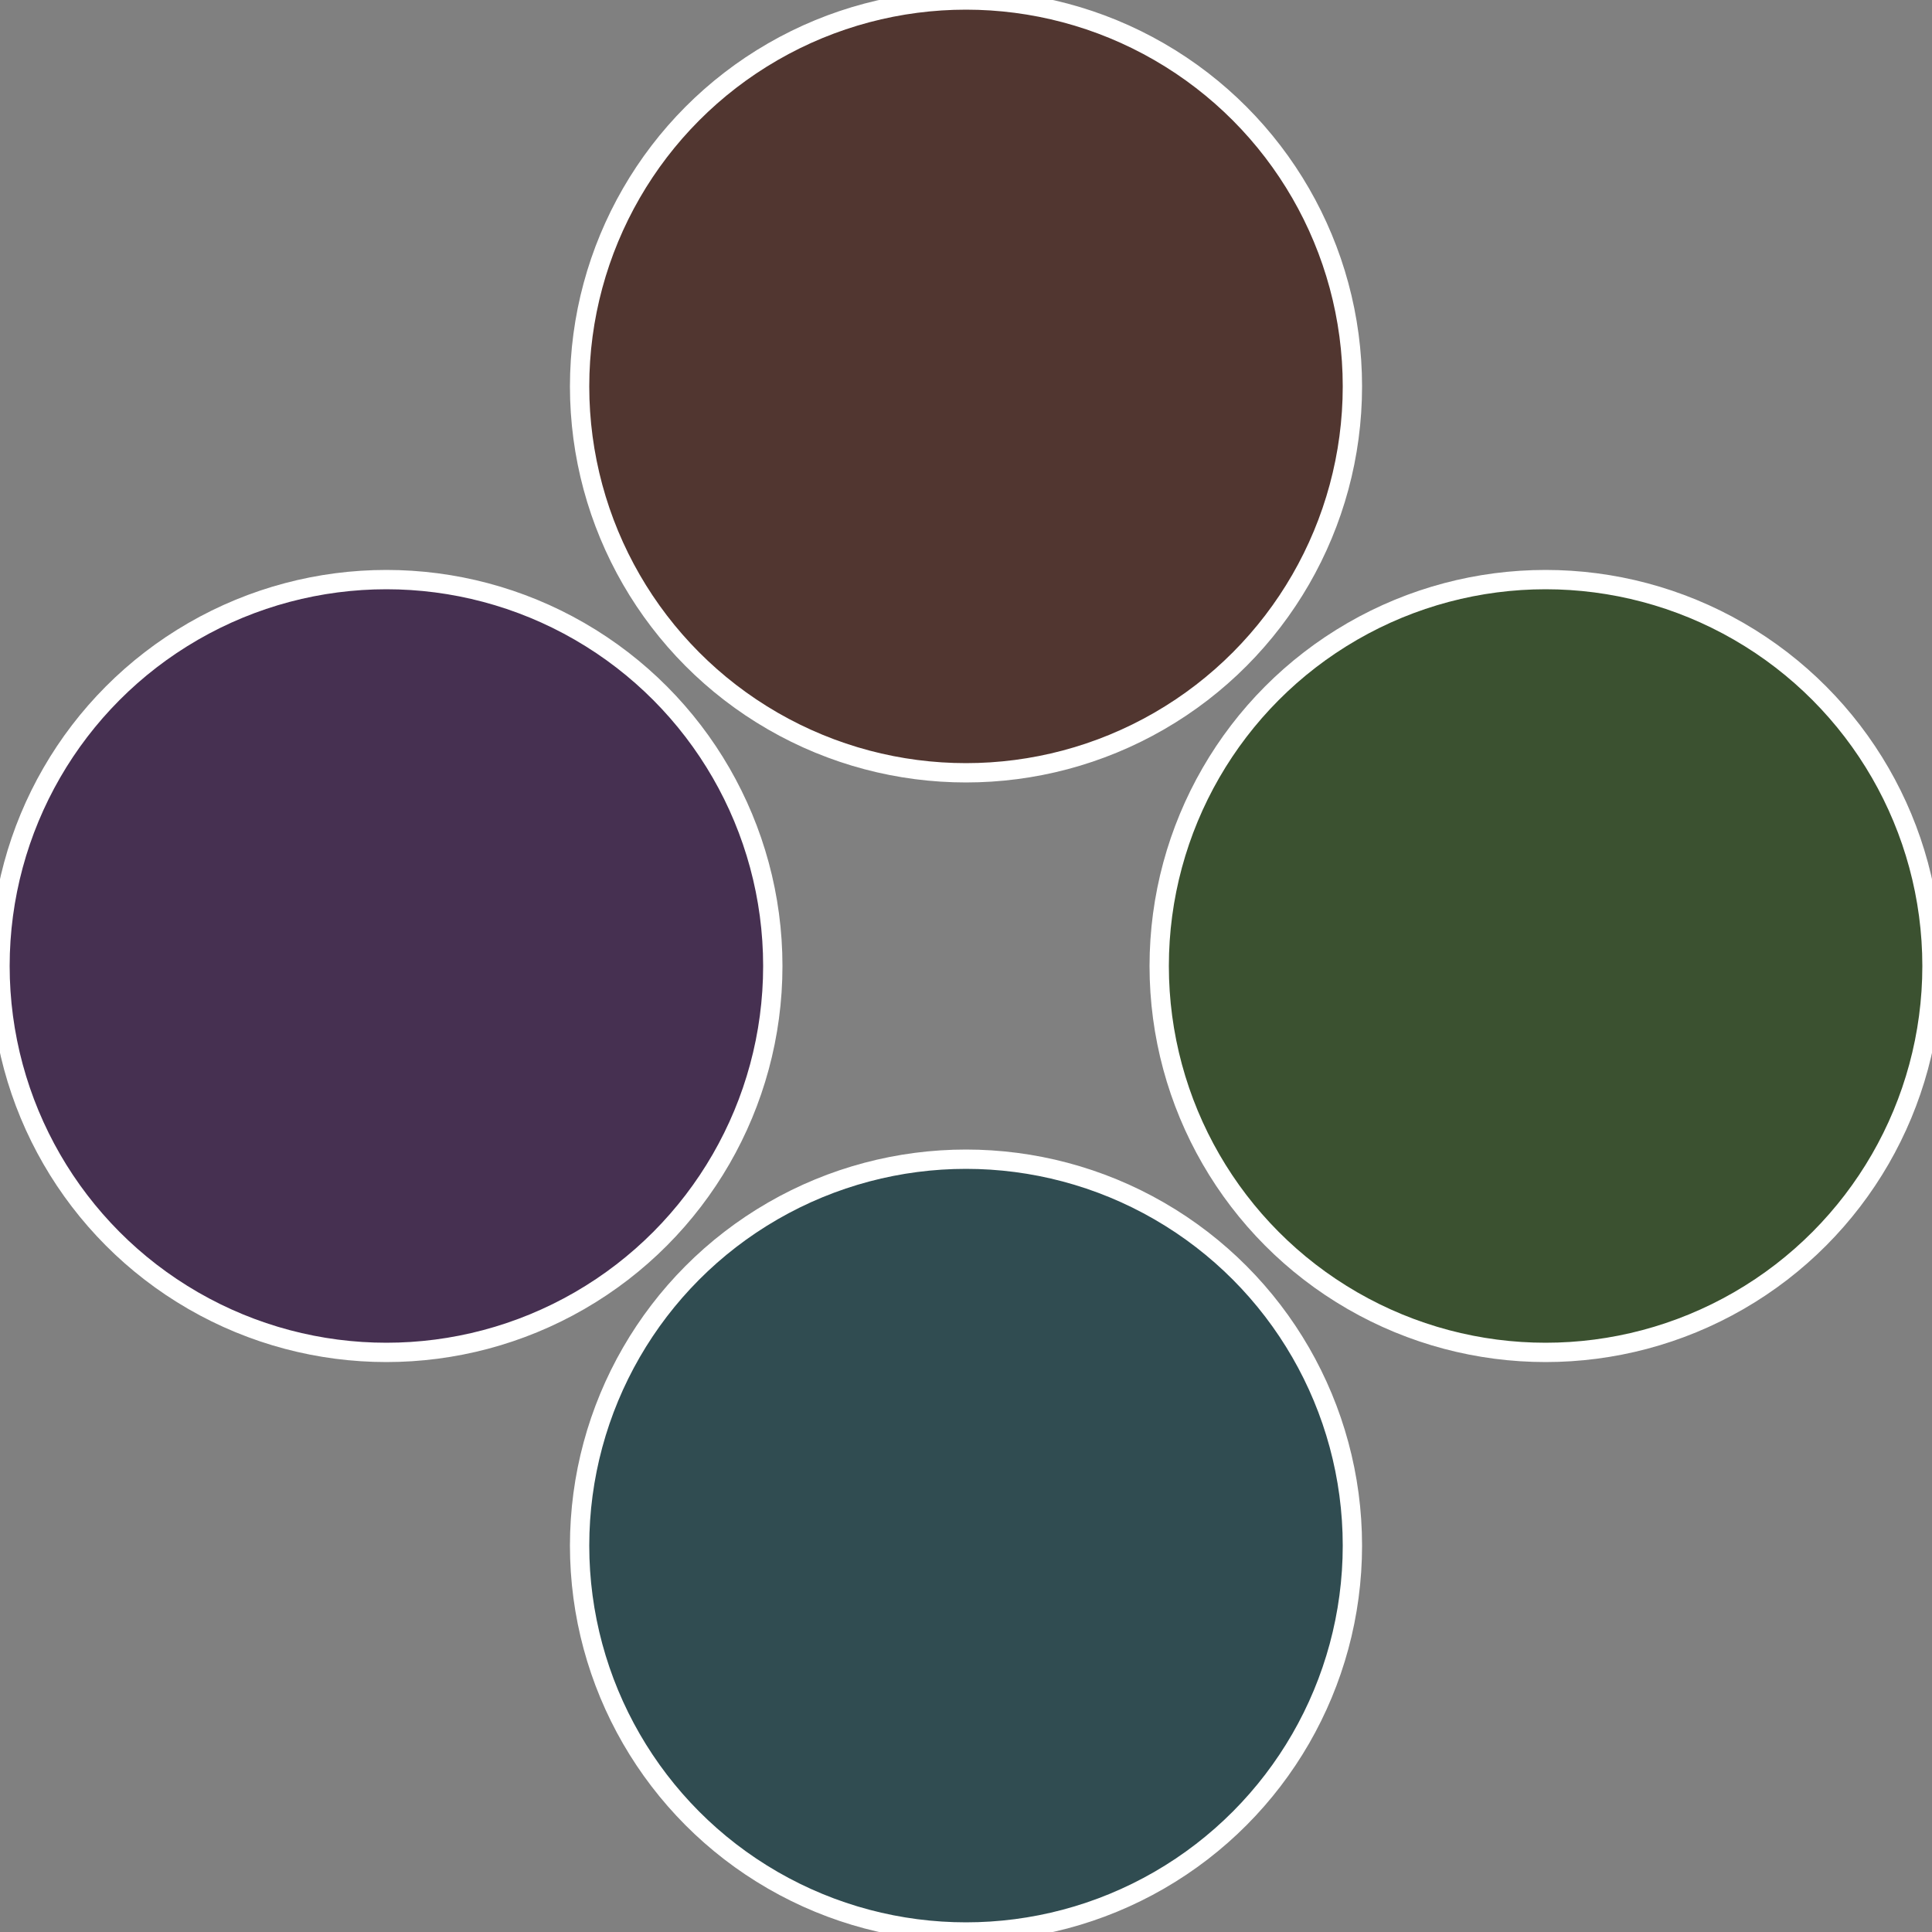 <?xml version="1.0" standalone="no"?>
<svg width="500" height="500" viewBox="-1 -1 2 2" xmlns="http://www.w3.org/2000/svg">
 
                <rect x="-1" y="-1" width="2" height="2" fill="#808080" stroke="none"/>
 
                <circle cx="0.6" cy="0" r="0.4" fill="#3b5130" stroke="#fff" stroke-width="1%" />
             
                <circle cx="3.6739403974421E-17" cy="0.6" r="0.4" fill="#304c51" stroke="#fff" stroke-width="1%" />
             
                <circle cx="-0.6" cy="7.3478807948841E-17" r="0.4" fill="#463051" stroke="#fff" stroke-width="1%" />
             
                <circle cx="-1.1021821192326E-16" cy="-0.6" r="0.4" fill="#513630" stroke="#fff" stroke-width="1%" />
            </svg>
